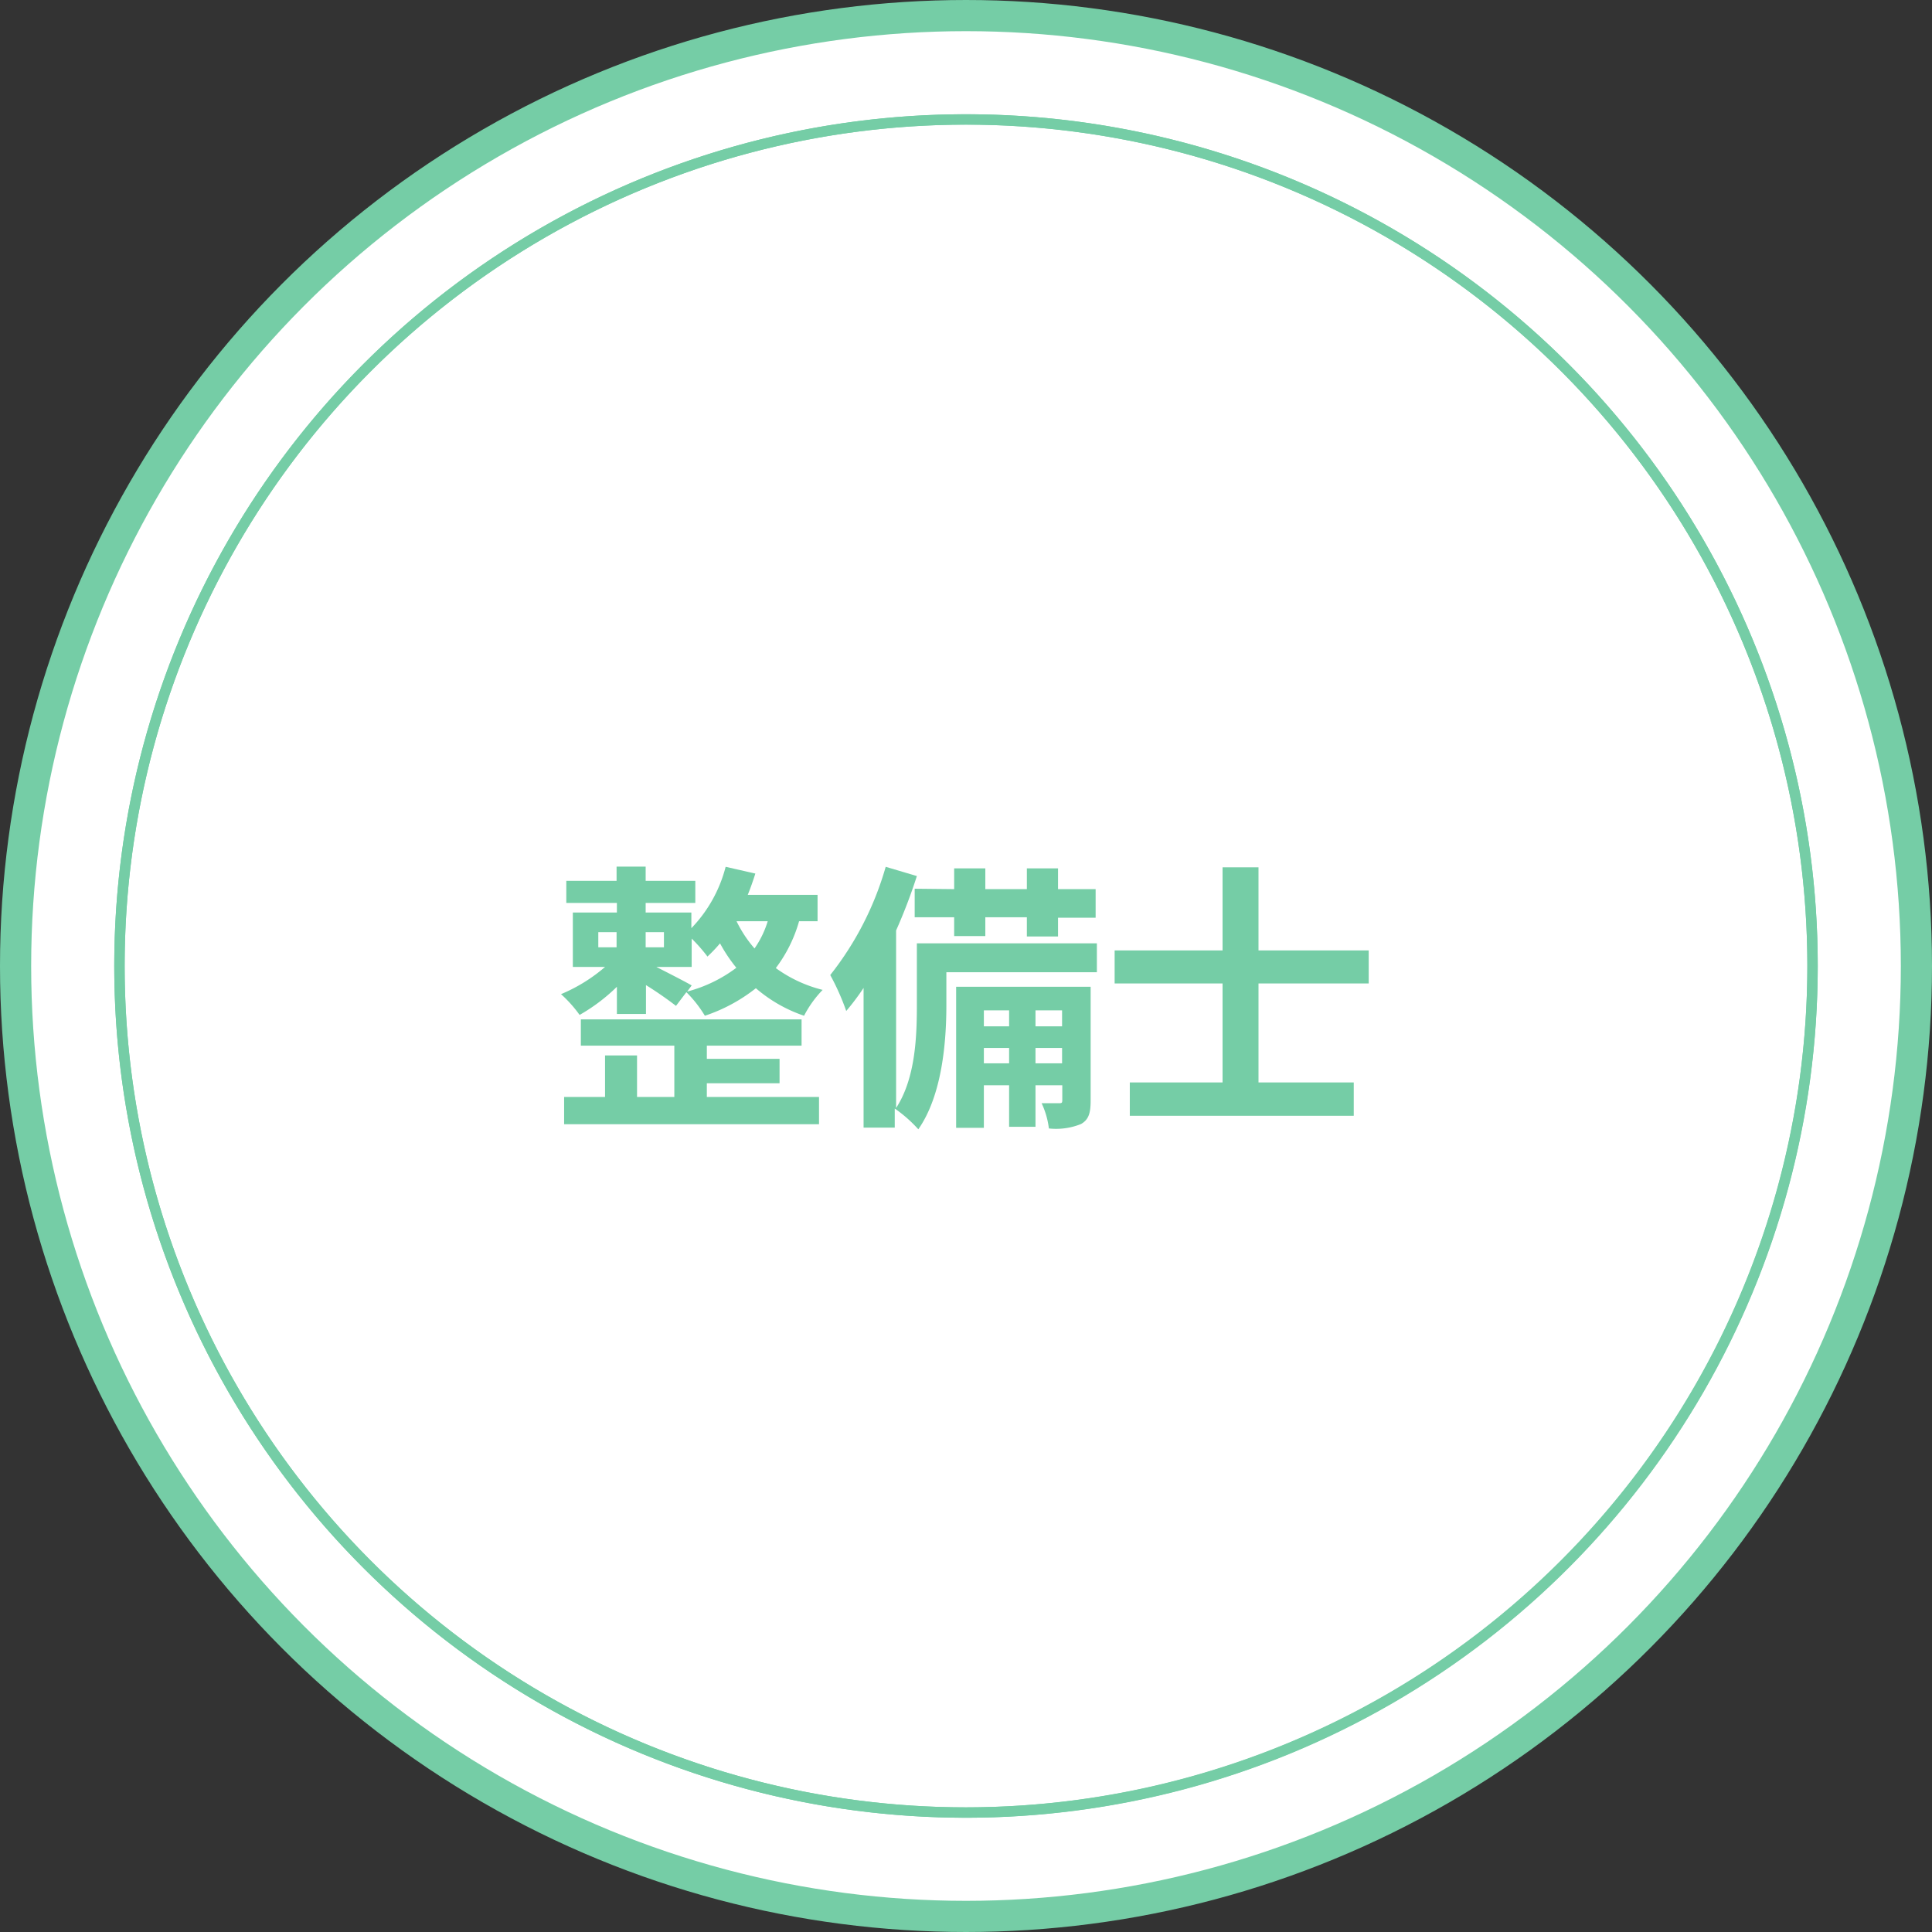 <svg xmlns="http://www.w3.org/2000/svg" viewBox="0 0 186 186"><rect x="0" y="0" width="186" height="186" fill="#333333" stroke="none"/><defs><style>.cls-1{fill:#fff;}.cls-1,.cls-2,.cls-3{stroke:#75cda6;stroke-miterlimit:10;}.cls-2,.cls-3{fill:none;}.cls-2{stroke-width:3px;}.cls-4{fill:#75cda6;}</style></defs><g id="Layer_2" data-name="Layer 2"><g id="レイヤー_1" data-name="レイヤー 1"><path class="cls-1" d="M184.5,93A91.5,91.5,0,1,1,93,1.5,91.51,91.51,0,0,1,184.5,93"/><circle class="cls-2" cx="93" cy="93" r="91.5"/><path class="cls-1" d="M93,174.5A81.5,81.5,0,1,1,174.5,93,81.59,81.59,0,0,1,93,174.5"/><circle class="cls-3" cx="93" cy="93" r="81.5"/><path class="cls-4" d="M76.93,88.69a13.61,13.61,0,0,1-2.24,4.51,13,13,0,0,0,4.51,2.1,10.31,10.31,0,0,0-1.79,2.49,13.94,13.94,0,0,1-4.64-2.65,16.08,16.08,0,0,1-4.91,2.65,11.68,11.68,0,0,0-1.78-2.27l-1,1.32c-.65-.51-1.83-1.35-2.89-2v2.78h-2.8V95a17.37,17.37,0,0,1-3.59,2.71,12.23,12.23,0,0,0-1.79-2,15.74,15.74,0,0,0,4.24-2.62h-3.1V87.85h4.24v-.92H54.52V84.8h4.84V83.43h2.8V84.8h4.78v2.13H62.16v.92h4.4v1.51a13.25,13.25,0,0,0,3.3-5.91l2.86.65c-.22.7-.46,1.38-.73,2.05h6.72v2.54Zm-8.88,16.92h10.8v2.62H54.31v-2.62h3.94v-4h3.08v4h3.59v-4.94h-9V98.14H77.17v2.53H68.05v1.27h7v2.35h-7ZM57.6,91.2h1.76V89.74H57.6Zm4.56-1.46V91.2h1.76V89.74Zm4,5.72a13.55,13.55,0,0,0,4.73-2.29,15,15,0,0,1-1.57-2.35,14.73,14.73,0,0,1-1.21,1.27,15.89,15.89,0,0,0-1.52-1.73v2.73H63.19c1.16.59,2.86,1.46,3.4,1.78Zm4.75-6.77a11.87,11.87,0,0,0,1.73,2.62,9.24,9.24,0,0,0,1.27-2.62Z"/><path class="cls-4" d="M105.6,93.6H91.11v3.19c0,3.51-.41,8.66-2.7,11.93a13.27,13.27,0,0,0-2.27-2v1.84h-3V95.11a22.93,22.93,0,0,1-1.67,2.22,23.33,23.33,0,0,0-1.54-3.46,30.08,30.08,0,0,0,5.34-10.42l3,.89a51.54,51.54,0,0,1-2,5.24v17.09c1.89-2.89,2-7,2-9.94V90.82H105.6Zm-13.74-8v-2h3v2h4v-2h3v2h3.62v2.75h-3.62v1.81h-3V88.31h-4v1.81h-3V88.31h-3.8V85.56ZM105,105.91c0,1.21-.16,1.86-.92,2.3a6.39,6.39,0,0,1-3.1.43,8,8,0,0,0-.7-2.43c.75,0,1.43,0,1.7,0s.29-.06.29-.33v-1.4H99.69v4H97.15v-4H94.72v4.1H92.05V95H105ZM94.72,97.27v1.54h2.43V97.27Zm2.43,5.1v-1.48H94.72v1.48Zm2.54-5.1v1.54h2.56V97.27Zm2.56,5.1v-1.48H99.69v1.48Z"/><path class="cls-4" d="M121.16,94.68v9.53h9.17v3.21H108.77v-3.21h8.93V94.68H107.31V91.5H117.7v-8h3.46v8h10.61v3.18Z"/></g></g></svg>